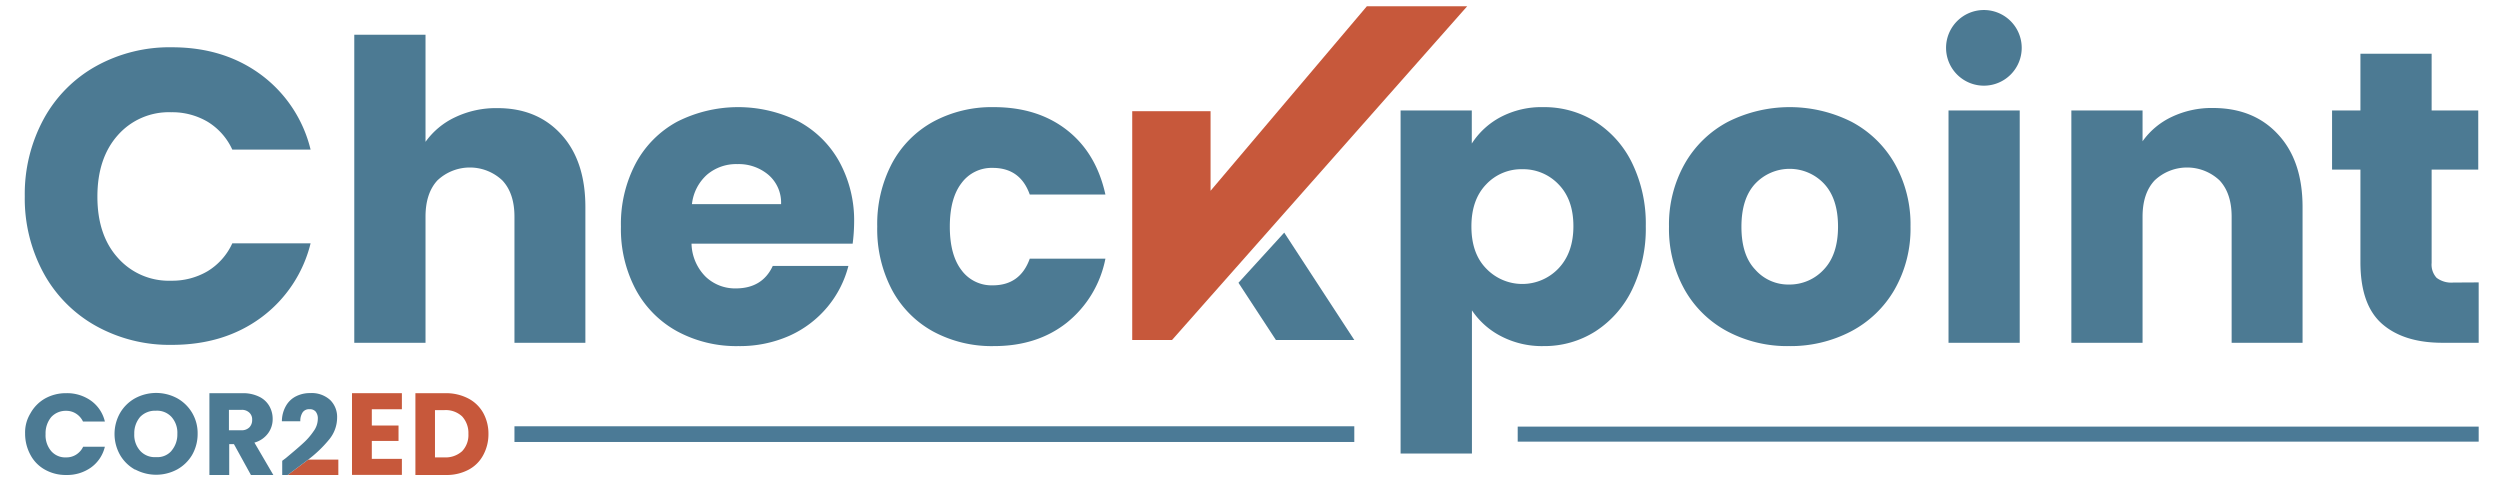 <svg id="svg8" xmlns="http://www.w3.org/2000/svg" viewBox="0 0 528.76 103.11"><defs><style>.cls-1{fill:#4c7a93;}.cls-2{fill:#4b7a96;}.cls-3{fill:#c7583b;}</style></defs><path class="cls-1" d="M9.24,25.17A28.25,28.25,0,0,1,20.3,14a32,32,0,0,1,16.06-4q11,0,18.85,5.81A27.84,27.84,0,0,1,65.69,31.64H49.13a13.37,13.37,0,0,0-5.24-5.9,14.73,14.73,0,0,0-7.7-2,14.37,14.37,0,0,0-11.27,4.85q-4.32,4.85-4.32,13t4.32,12.94a14.36,14.36,0,0,0,11.27,4.84,14.73,14.73,0,0,0,7.7-2,13.37,13.37,0,0,0,5.24-5.9H65.69A27.71,27.71,0,0,1,55.21,67.18q-7.83,5.76-18.85,5.76a32,32,0,0,1-16.06-4A28.32,28.32,0,0,1,9.24,57.8a33,33,0,0,1-4-16.29A33.24,33.24,0,0,1,9.24,25.17Z"/><path class="cls-1" d="M118.7,28.43q5.11,5.58,5.11,15.36V72.5h-15V45.82q0-4.93-2.56-7.66a10,10,0,0,0-13.74,0Q90,40.89,90,45.82V72.5H74.93V7.34H90V30a16.1,16.1,0,0,1,6.26-5.2,20,20,0,0,1,8.89-1.93Q113.59,22.84,118.7,28.43Z"/><path class="cls-1" d="M180.34,51.54H146.26a10.21,10.21,0,0,0,3,7A9,9,0,0,0,155.6,61q5.64,0,7.84-4.75h16A22.12,22.12,0,0,1,175,64.93,22.37,22.37,0,0,1,167,71a25.85,25.85,0,0,1-10.83,2.2,26.27,26.27,0,0,1-12.86-3.08,21.85,21.85,0,0,1-8.81-8.81,27.18,27.18,0,0,1-3.17-13.38,27.39,27.39,0,0,1,3.13-13.38,21.67,21.67,0,0,1,8.76-8.81,28.57,28.57,0,0,1,25.63-.09,21.49,21.49,0,0,1,8.67,8.55,25.83,25.83,0,0,1,3.13,12.94A37.48,37.48,0,0,1,180.34,51.54ZM165.2,43.18A7.74,7.74,0,0,0,162.55,37a9.73,9.73,0,0,0-6.6-2.29,9.51,9.51,0,0,0-6.38,2.21,9.76,9.76,0,0,0-3.22,6.25Z"/><path class="cls-1" d="M188.66,34.55a21.76,21.76,0,0,1,8.72-8.81,26.06,26.06,0,0,1,12.82-3.08q9.24,0,15.45,4.84t8.15,13.65h-16q-2-5.64-7.84-5.64a7.9,7.9,0,0,0-6.6,3.22c-1.65,2.15-2.47,5.21-2.47,9.2s.82,7.06,2.47,9.21a7.89,7.89,0,0,0,6.6,3.21q5.82,0,7.84-5.64h16a23,23,0,0,1-8.19,13.56q-6.26,4.94-15.41,4.93a26.06,26.06,0,0,1-12.82-3.08,21.7,21.7,0,0,1-8.72-8.81,27.5,27.5,0,0,1-3.12-13.38A27.5,27.5,0,0,1,188.66,34.55Z"/><path class="cls-1" d="M317.37,24.77a18.61,18.61,0,0,1,9.07-2.11,20.32,20.32,0,0,1,11,3.08,21.43,21.43,0,0,1,7.79,8.81,29.32,29.32,0,0,1,2.86,13.29,29.67,29.67,0,0,1-2.86,13.35,21.72,21.72,0,0,1-7.79,8.89,20.09,20.09,0,0,1-11,3.12,18.73,18.73,0,0,1-9-2.11,16.49,16.49,0,0,1-6.12-5.45V95.93H296.23V23.36h15.06v7A16.33,16.33,0,0,1,317.37,24.77ZM329.65,39a10.32,10.32,0,0,0-7.7-3.21A10.17,10.17,0,0,0,314.33,39c-2.09,2.17-3.12,5.13-3.12,8.89s1,6.73,3.12,8.9a10.56,10.56,0,0,0,15.28,0q3.17-3.32,3.17-8.95T329.65,39Z"/><path class="cls-1" d="M365.41,70.12a22.51,22.51,0,0,1-9.08-8.81A26.29,26.29,0,0,1,353,47.93a26.12,26.12,0,0,1,3.35-13.34,22.74,22.74,0,0,1,9.16-8.85,29.1,29.1,0,0,1,26.06,0,22.74,22.74,0,0,1,9.16,8.85,26.12,26.12,0,0,1,3.35,13.34,25.91,25.91,0,0,1-3.39,13.34,22.9,22.9,0,0,1-9.25,8.85,27.56,27.56,0,0,1-13.08,3.08A27,27,0,0,1,365.41,70.12ZM385.75,57q3-3.16,3-9.07t-2.95-9.07a10,10,0,0,0-14.57,0q-2.91,3.12-2.91,9.11T371.22,57a9.28,9.28,0,0,0,7.17,3.18A9.85,9.85,0,0,0,385.75,57Z"/><path class="cls-1" d="M427.18,23.36V72.5H412.12V23.36Zm.42-13.29a8,8,0,1,1-8-7.95A8,8,0,0,1,427.6,10.07Z"/><path class="cls-1" d="M481.82,28.43Q487,34,487,43.79V72.5H472V45.82q0-4.93-2.55-7.66a10,10,0,0,0-13.74,0q-2.55,2.73-2.55,7.66V72.5H438.1V23.36h15.06v6.52a15.85,15.85,0,0,1,6.16-5.15A19.65,19.65,0,0,1,468,22.84Q476.68,22.84,481.82,28.43Z"/><path class="cls-1" d="M524.25,59.73V72.5h-7.66q-8.19,0-12.77-4c-3.05-2.68-4.58-7-4.58-13.08V35.87h-6V23.36h6v-12H514.3v12h9.86V35.87H514.3V55.6a4.12,4.12,0,0,0,1.05,3.16,5.16,5.16,0,0,0,3.53,1Z"/><rect class="cls-2" x="108.81" y="90.16" width="177.63" height="3.32"/><rect class="cls-2" x="321" y="90.23" width="203.25" height="3.18"/><polygon class="cls-3" points="239.47 23.52 256.04 23.52 256.04 40.35 289.1 1.32 310.32 1.32 247.89 71.91 239.47 71.91 239.47 23.52"/><polygon class="cls-1" points="261.94 59.81 271.62 49.2 286.44 71.91 269.86 71.91 261.94 59.81"/><path class="cls-1" d="M6.44,87.42A8.12,8.12,0,0,1,9.5,84.3,9,9,0,0,1,14,83.16a8.71,8.71,0,0,1,5.26,1.6,7.53,7.53,0,0,1,2.92,4.39H17.55a4,4,0,0,0-1.46-1.66,3.8,3.8,0,0,0-2.13-.6,4.15,4.15,0,0,0-3.13,1.33,5.36,5.36,0,0,0-1.19,3.59,5.16,5.16,0,0,0,1.19,3.6A3.92,3.92,0,0,0,14,96.74a3.8,3.8,0,0,0,2.13-.6,4,4,0,0,0,1.46-1.66h4.59a7.53,7.53,0,0,1-2.92,4.39A8.7,8.7,0,0,1,14,100.46,8.92,8.92,0,0,1,9.5,99.33a7.66,7.66,0,0,1-3.06-3.12,9.36,9.36,0,0,1-1.13-4.53A7.71,7.71,0,0,1,6.44,87.42Z"/><path class="cls-1" d="M28.6,99.35a8.31,8.31,0,0,1-3.17-3.06,9,9,0,0,1,0-9,8.41,8.41,0,0,1,3.17-3.07,9.38,9.38,0,0,1,8.85,0,8.42,8.42,0,0,1,4.35,7.51,8.88,8.88,0,0,1-1.18,4.51,8.38,8.38,0,0,1-3.17,3.06,9.38,9.38,0,0,1-8.85,0Zm7.66-4a5.28,5.28,0,0,0,1.25-3.59,5,5,0,0,0-1.25-3.59,4.15,4.15,0,0,0-3.3-1.3,4.37,4.37,0,0,0-3.31,1.3,5.3,5.3,0,0,0-1.25,3.59,5,5,0,0,0,1.25,3.59A4.13,4.13,0,0,0,33,96.68,3.94,3.94,0,0,0,36.26,95.37Z"/><path class="cls-1" d="M53.07,100.46l-3.59-6.52h-1v6.52H44.29V83.16h7.05a7.72,7.72,0,0,1,3.46.74,4.9,4.9,0,0,1,2.13,1.93,5.4,5.4,0,0,1,.74,2.79,5,5,0,0,1-1,3.06,5.29,5.29,0,0,1-2.86,1.93l4,6.85ZM48.42,91H51a2.27,2.27,0,0,0,1.73-.6,2.16,2.16,0,0,0,.6-1.6,1.92,1.92,0,0,0-.6-1.53A2.25,2.25,0,0,0,51,86.69H48.42Z"/><path class="cls-3" d="M65.18,97.21l-4.34,3.25H71.56V97.21Z"/><path class="cls-1" d="M71.3,88.34A7.27,7.27,0,0,1,69.58,93a25.84,25.84,0,0,1-4.4,4.21l-4.34,3.25H59.69v-3l.76-.57h0c1.53-1.28,2.75-2.3,3.64-3.13a13.68,13.68,0,0,0,2.23-2.55,4.48,4.48,0,0,0,.9-2.62,2.29,2.29,0,0,0-.45-1.53,1.61,1.61,0,0,0-1.34-.51,1.63,1.63,0,0,0-1.4.64,3.22,3.22,0,0,0-.51,1.91h-3.9a6.58,6.58,0,0,1,.9-3.32,5,5,0,0,1,2.17-2,6.46,6.46,0,0,1,2.93-.64,5.78,5.78,0,0,1,4.22,1.47A5,5,0,0,1,71.3,88.34Z"/><path class="cls-3" d="M78.64,86.56V90h5.65v3.26H78.64v3.79H85v3.39H74.45V83.16H85v3.4Z"/><path class="cls-3" d="M99.07,84.29a7.67,7.67,0,0,1,3.11,3,9.09,9.09,0,0,1,1.13,4.51,9.24,9.24,0,0,1-1.13,4.5A7.44,7.44,0,0,1,99,99.4a9.85,9.85,0,0,1-4.71,1.06H87.86V83.16h6.43A10.19,10.19,0,0,1,99.07,84.29ZM97.74,95.43a4.93,4.93,0,0,0,1.33-3.65,5.19,5.19,0,0,0-1.33-3.71A5.08,5.08,0,0,0,94,86.74H92v10h2A5.19,5.19,0,0,0,97.74,95.43Z"/></svg>